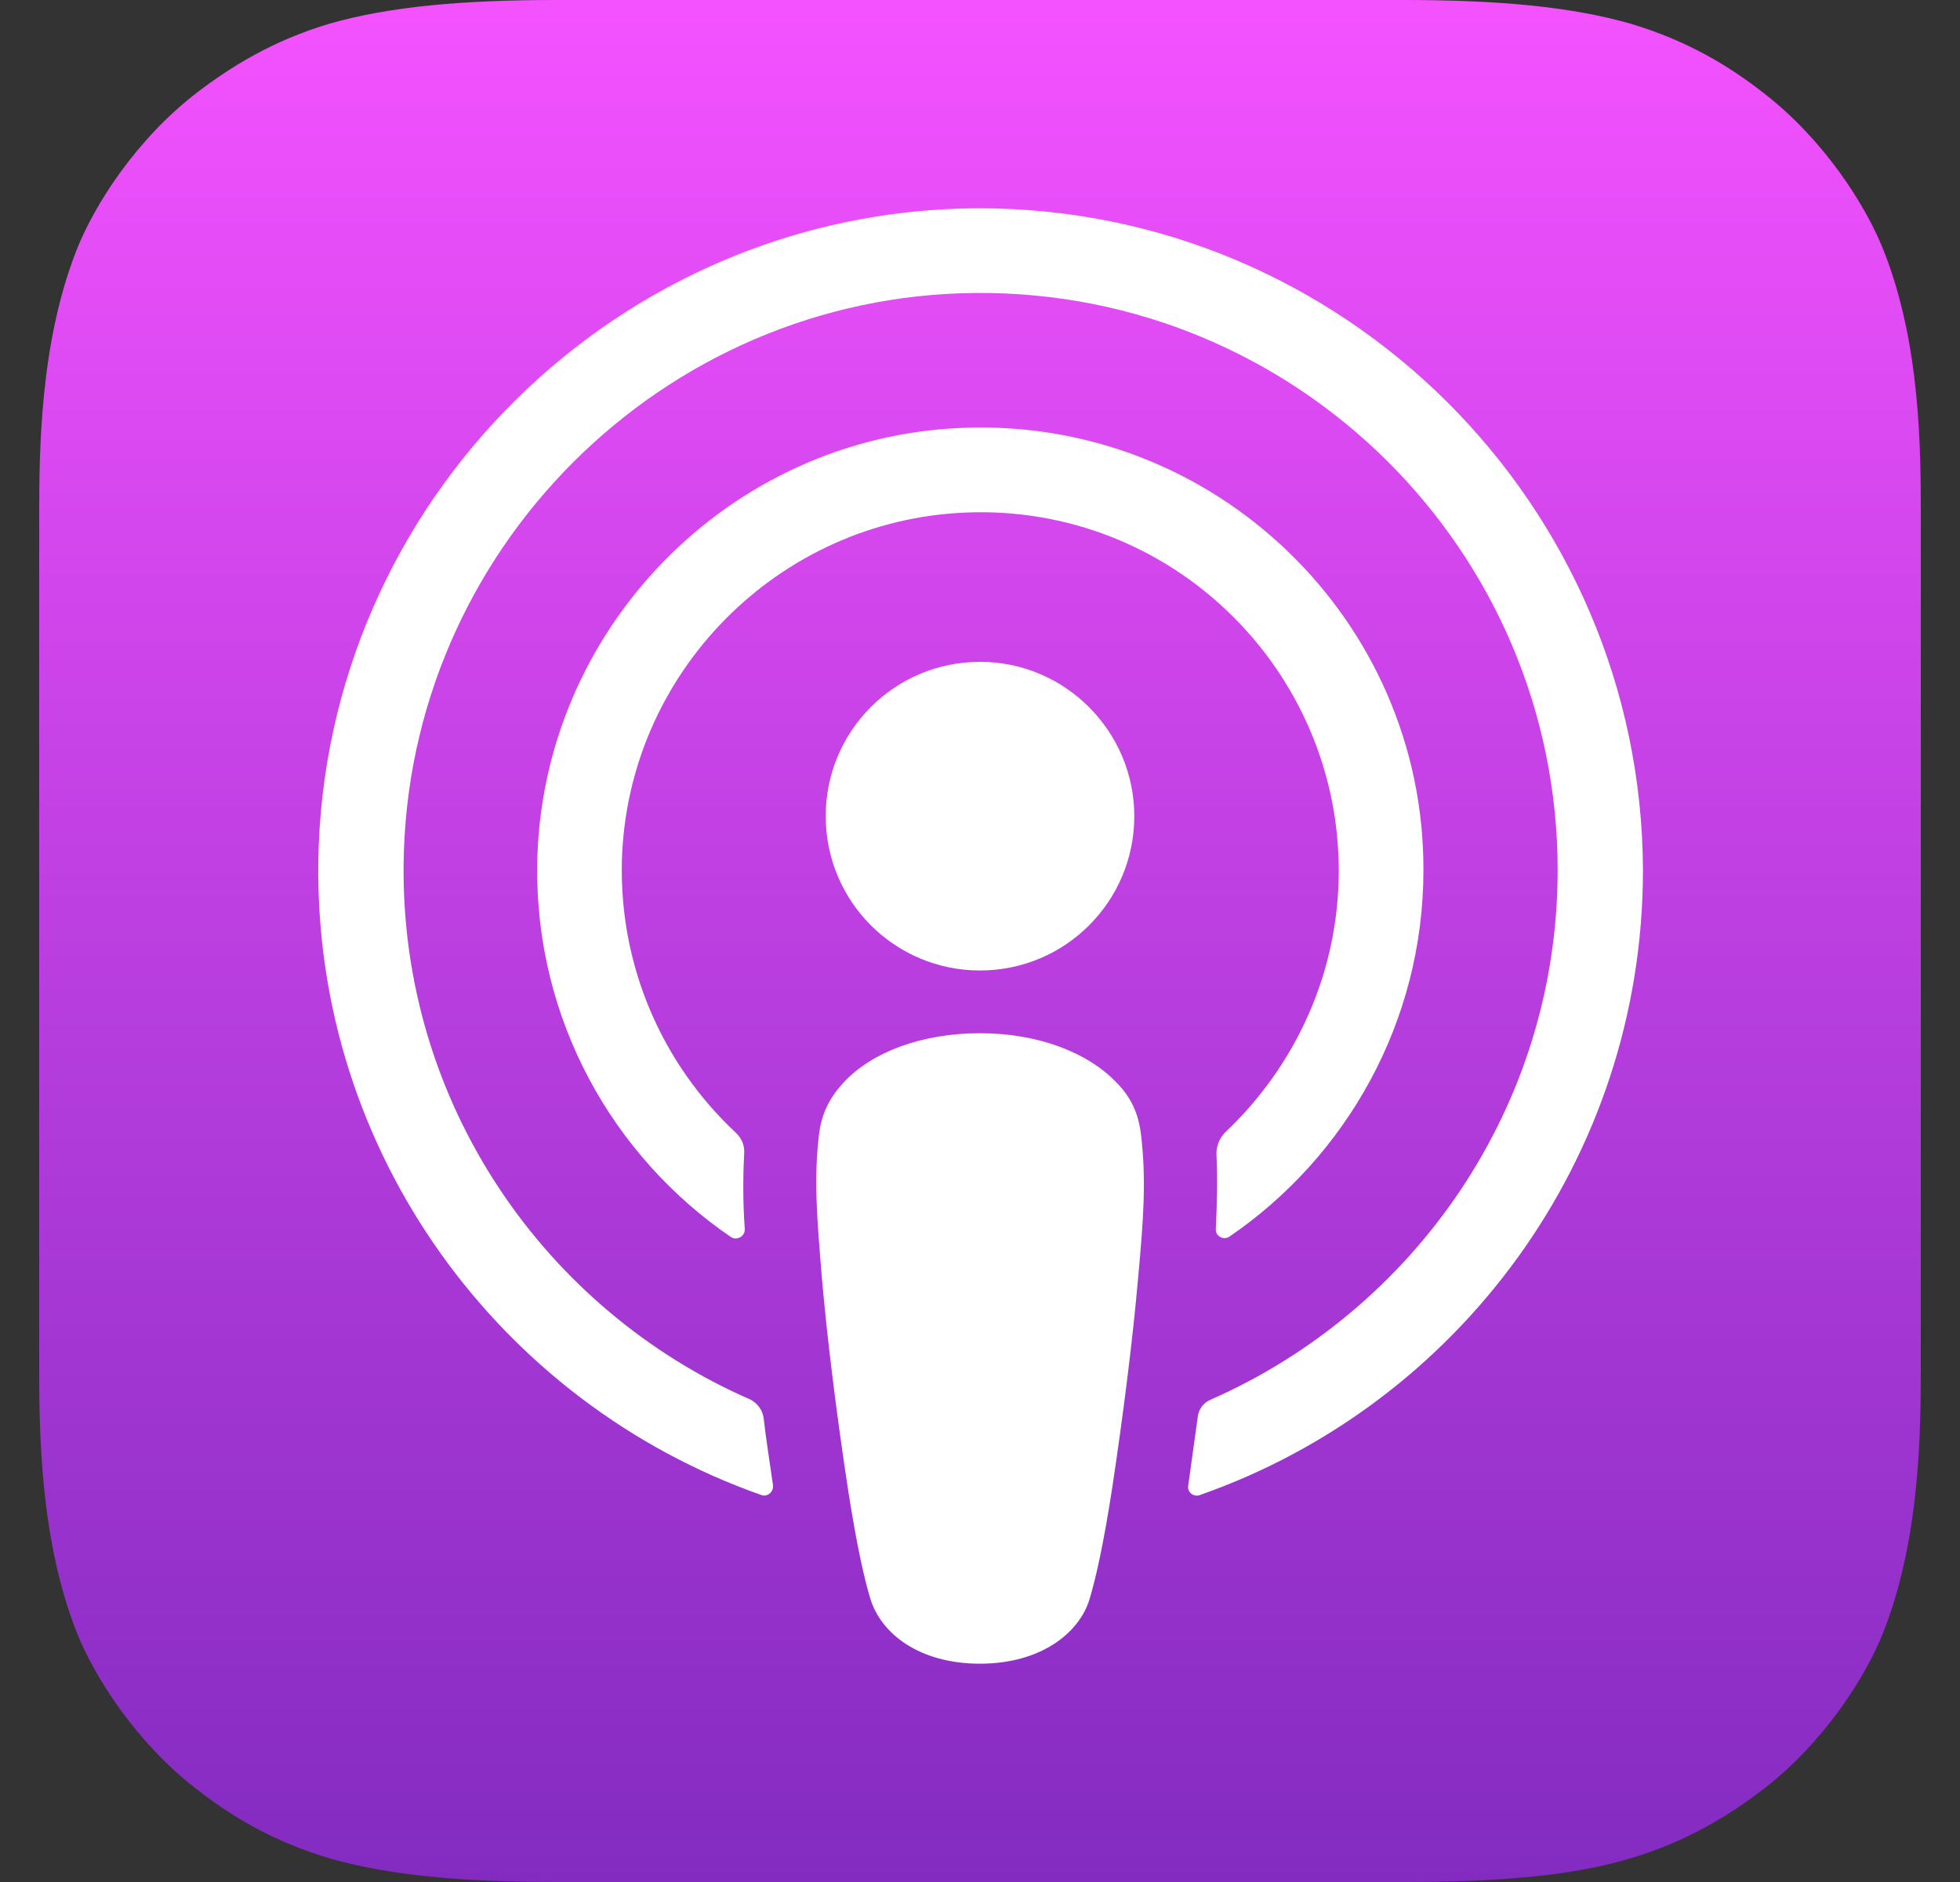 <svg width="25" height="24" viewBox="0 0 25 24" fill="none" xmlns="http://www.w3.org/2000/svg">
<rect x="0" y="0" width="25" height="24" fill="#333333" stroke="none"/>
<g clip-path="url(#clip0_841_677)">
<path fill-rule="evenodd" clip-rule="evenodd" d="M24.028 20.8C23.796 21.392 23.26 22.224 22.492 22.816C22.052 23.152 21.524 23.48 20.804 23.696C20.036 23.928 19.084 24 17.9 24H7.1C5.916 24 4.972 23.92 4.196 23.696C3.476 23.48 2.948 23.16 2.508 22.816C1.748 22.232 1.204 21.392 0.972 20.8C0.508 19.608 0.5 18.256 0.5 17.4V6.6C0.5 5.744 0.508 4.392 0.972 3.2C1.204 2.608 1.74 1.776 2.508 1.184C2.948 0.848 3.476 0.52 4.196 0.304C4.972 0.08 5.916 0 7.1 0H17.9C19.084 0 20.028 0.08 20.804 0.304C21.524 0.52 22.052 0.84 22.492 1.184C23.252 1.768 23.796 2.608 24.028 3.2C24.5 4.392 24.5 5.752 24.5 6.6V17.4C24.5 18.256 24.492 19.608 24.028 20.8Z" fill="url(#paint0_linear_841_677)"/>
<path d="M14.556 14.488C14.524 14.2 14.428 13.992 14.236 13.8C13.876 13.424 13.244 13.176 12.5 13.176C11.756 13.176 11.124 13.416 10.764 13.8C10.58 14 10.476 14.2 10.444 14.488C10.38 15.048 10.42 15.528 10.484 16.304C10.548 17.04 10.668 18.024 10.82 19.016C10.932 19.728 11.02 20.112 11.1 20.384C11.236 20.832 11.724 21.216 12.5 21.216C13.276 21.216 13.772 20.824 13.9 20.384C13.98 20.112 14.068 19.728 14.18 19.016C14.332 18.016 14.452 17.04 14.516 16.304C14.588 15.528 14.62 15.048 14.556 14.488Z" fill="white"/>
<path d="M14.468 10.408C14.468 11.496 13.588 12.376 12.5 12.376C11.412 12.376 10.532 11.496 10.532 10.408C10.532 9.32 11.412 8.44 12.5 8.44C13.588 8.44 14.468 9.328 14.468 10.408Z" fill="white"/>
<path d="M12.476 2.656C7.884 2.672 4.124 6.4 4.06 10.992C4.012 14.712 6.388 17.896 9.708 19.064C9.788 19.096 9.868 19.024 9.86 18.944C9.82 18.656 9.772 18.368 9.74 18.08C9.724 17.976 9.66 17.896 9.572 17.848C6.948 16.704 5.116 14.072 5.148 11.024C5.188 7.024 8.452 3.768 12.444 3.736C16.532 3.704 19.868 7.016 19.868 11.096C19.868 14.112 18.044 16.704 15.444 17.848C15.348 17.888 15.284 17.976 15.276 18.08C15.236 18.368 15.196 18.656 15.156 18.944C15.14 19.032 15.228 19.096 15.308 19.064C18.596 17.912 20.956 14.776 20.956 11.096C20.94 6.44 17.14 2.648 12.476 2.656Z" fill="white"/>
<path d="M12.284 5.456C9.292 5.568 6.892 8.04 6.852 11.032C6.828 13 7.812 14.744 9.324 15.776C9.396 15.824 9.5 15.768 9.5 15.68C9.476 15.336 9.476 15.032 9.492 14.712C9.5 14.608 9.46 14.512 9.38 14.44C8.46 13.576 7.9 12.344 7.932 10.984C7.996 8.584 9.924 6.632 12.324 6.536C14.932 6.432 17.076 8.528 17.076 11.104C17.076 12.416 16.516 13.6 15.628 14.44C15.556 14.512 15.516 14.608 15.516 14.712C15.532 15.024 15.524 15.328 15.508 15.672C15.5 15.76 15.604 15.824 15.684 15.768C17.172 14.752 18.156 13.032 18.156 11.096C18.164 7.912 15.5 5.328 12.284 5.456Z" fill="white"/>
</g>
<defs>
<linearGradient id="paint0_linear_841_677" x1="12.5" y1="0" x2="12.5" y2="24" gradientUnits="userSpaceOnUse">
<stop stop-color="#F452FF"/>
<stop offset="1" stop-color="#832BC1"/>
</linearGradient>
<clipPath id="clip0_841_677">
<rect width="24" height="24" fill="white" transform="translate(0.5)"/>
</clipPath>
</defs>
</svg>
